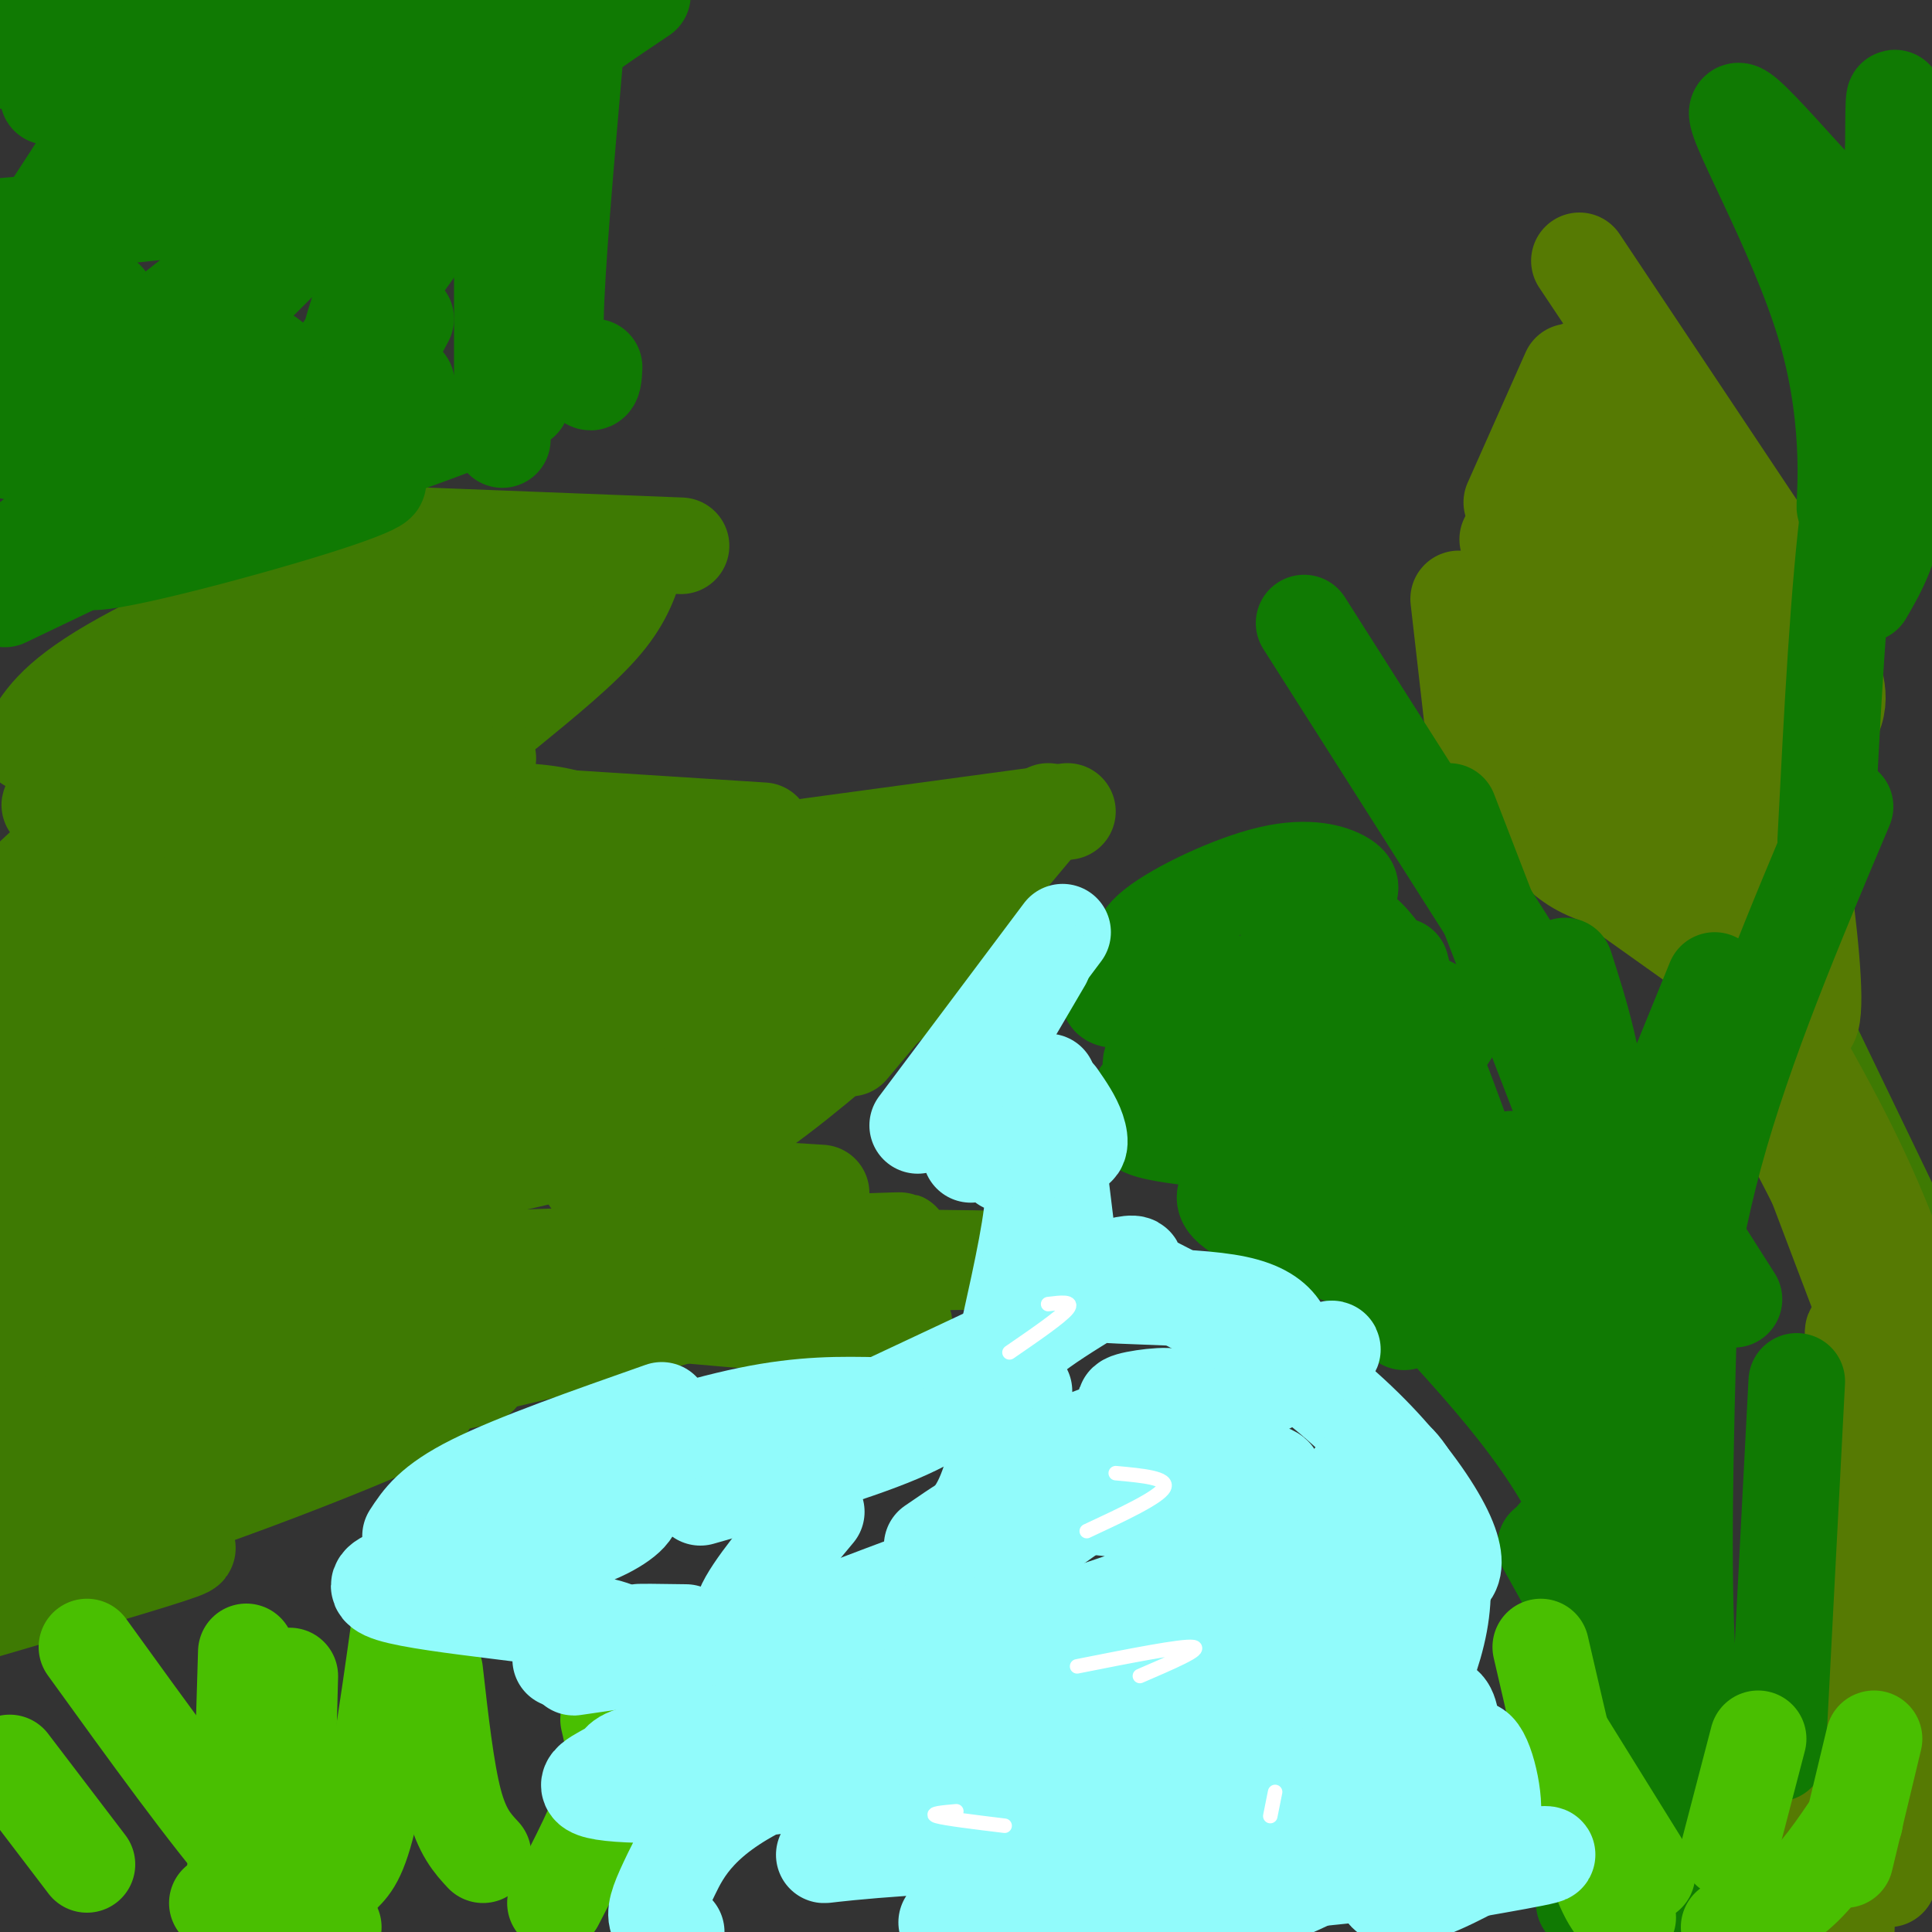 <svg viewBox='0 0 400 400' version='1.1' xmlns='http://www.w3.org/2000/svg' xmlns:xlink='http://www.w3.org/1999/xlink'><rect x="0" y="0" width="400" height="400" fill="#333333" stroke="none"/><g fill='none' stroke='#3E7A03' stroke-width='6' stroke-linecap='round' stroke-linejoin='round'><path d='M15,156c-0.711,-1.933 -1.422,-3.867 2,-9c3.422,-5.133 10.978,-13.467 23,-20c12.022,-6.533 28.511,-11.267 45,-16'/></g>
<g fill='none' stroke='#3E7A03' stroke-width='20' stroke-linecap='round' stroke-linejoin='round'><path d='M6,154c2.500,-4.500 5.000,-9.000 17,-16c12.000,-7.000 33.500,-16.500 55,-26'/><path d='M64,110c0.000,0.000 77.000,3.000 77,3'/><path d='M132,115c-1.250,4.333 -2.500,8.667 -7,14c-4.500,5.333 -12.250,11.667 -20,18'/><path d='M80,167c0.000,0.000 78.000,5.000 78,5'/><path d='M162,176c0.000,0.000 59.000,-8.000 59,-8'/><path d='M217,168c0.000,0.000 -41.000,49.000 -41,49'/><path d='M185,207c-10.917,9.500 -21.833,19.000 -31,25c-9.167,6.000 -16.583,8.500 -24,11'/><path d='M122,244c0.000,0.000 48.000,3.000 48,3'/><path d='M169,260c-3.750,3.000 -7.500,6.000 -20,10c-12.500,4.000 -33.750,9.000 -55,14'/><path d='M102,281c-20.333,0.667 -40.667,1.333 -57,0c-16.333,-1.333 -28.667,-4.667 -41,-8'/><path d='M68,288c-5.167,-0.333 -10.333,-0.667 -21,-6c-10.667,-5.333 -26.833,-15.667 -43,-26'/><path d='M2,186c26.568,-24.715 53.137,-49.430 70,-63c16.863,-13.570 24.021,-15.995 6,-3c-18.021,12.995 -61.222,41.411 -67,46c-5.778,4.589 25.868,-14.649 51,-27c25.132,-12.351 43.752,-17.815 50,-19c6.248,-1.185 0.124,1.907 -6,5'/><path d='M106,125c-4.789,5.306 -13.761,16.070 -35,26c-21.239,9.930 -54.746,19.025 -49,21c5.746,1.975 50.746,-3.172 74,-4c23.254,-0.828 24.761,2.662 30,6c5.239,3.338 14.211,6.525 8,8c-6.211,1.475 -27.606,1.237 -49,1'/><path d='M85,183c4.654,-0.226 40.790,-1.291 66,-1c25.210,0.291 39.496,1.937 35,6c-4.496,4.063 -27.772,10.543 -25,11c2.772,0.457 31.592,-5.108 27,-4c-4.592,1.108 -42.598,8.888 -63,14c-20.402,5.112 -23.201,7.556 -26,10'/><path d='M99,219c14.050,0.545 62.176,-3.091 47,-4c-15.176,-0.909 -93.656,0.911 -84,-2c9.656,-2.911 107.446,-10.553 112,-13c4.554,-2.447 -84.127,0.301 -114,1c-29.873,0.699 -0.936,-0.650 28,-2'/><path d='M88,199c11.202,0.476 25.208,2.667 23,0c-2.208,-2.667 -20.631,-10.190 -25,-18c-4.369,-7.810 5.315,-15.905 15,-24'/><path d='M84,165c-4.038,3.724 -8.075,7.449 -5,2c3.075,-5.449 13.264,-20.071 13,-16c-0.264,4.071 -10.980,26.837 -15,40c-4.020,13.163 -1.346,16.724 -1,20c0.346,3.276 -1.638,6.267 21,6c22.638,-0.267 69.896,-3.790 75,-1c5.104,2.790 -31.948,11.895 -69,21'/><path d='M103,237c-13.679,5.770 -13.378,9.695 -13,13c0.378,3.305 0.833,5.989 -4,8c-4.833,2.011 -14.955,3.349 3,3c17.955,-0.349 63.987,-2.385 68,-2c4.013,0.385 -33.994,3.193 -72,6'/><path d='M85,265c14.560,3.857 86.958,10.500 100,10c13.042,-0.500 -33.274,-8.143 -50,-12c-16.726,-3.857 -3.863,-3.929 9,-4'/><path d='M144,259c15.820,-1.311 50.869,-2.589 41,-2c-9.869,0.589 -64.657,3.043 -59,4c5.657,0.957 71.759,0.416 83,0c11.241,-0.416 -32.380,-0.708 -76,-1'/><path d='M133,260c4.712,-0.817 54.492,-2.358 36,-1c-18.492,1.358 -105.256,5.615 -119,7c-13.744,1.385 45.533,-0.101 58,-2c12.467,-1.899 -21.875,-4.210 -39,-7c-17.125,-2.790 -17.034,-6.059 -17,-9c0.034,-2.941 0.010,-5.555 9,-8c8.990,-2.445 26.995,-4.723 45,-7'/><path d='M106,233c13.603,-1.574 25.109,-2.010 24,0c-1.109,2.010 -14.833,6.467 -35,10c-20.167,3.533 -46.778,6.144 -50,4c-3.222,-2.144 16.946,-9.041 42,-13c25.054,-3.959 54.994,-4.979 46,-8c-8.994,-3.021 -56.921,-8.044 -85,-11c-28.079,-2.956 -36.308,-3.845 -28,-7c8.308,-3.155 33.154,-8.578 58,-14'/><path d='M78,194c-6.500,-2.333 -51.750,-1.167 -97,0'/><path d='M12,190c30.556,-3.378 61.111,-6.756 67,-7c5.889,-0.244 -12.889,2.644 -32,9c-19.111,6.356 -38.556,16.178 -58,26'/><path d='M27,232c18.250,-3.500 36.500,-7.000 31,-4c-5.500,3.000 -34.750,12.500 -64,22'/><path d='M-1,250c34.333,-4.083 68.667,-8.167 68,-5c-0.667,3.167 -36.333,13.583 -72,24'/><path d='M34,285c22.833,-1.750 45.667,-3.500 38,-4c-7.667,-0.500 -45.833,0.250 -84,1'/><path d='M3,257c11.000,-9.167 22.000,-18.333 19,-21c-3.000,-2.667 -20.000,1.167 -37,5'/><path d='M1,226c33.917,-10.083 67.833,-20.167 65,-16c-2.833,4.167 -42.417,22.583 -82,41'/><path d='M18,280c24.512,-1.879 49.025,-3.759 52,-1c2.975,2.759 -15.587,10.156 -37,15c-21.413,4.844 -45.678,7.133 -28,4c17.678,-3.133 77.298,-11.690 91,-13c13.702,-1.310 -18.514,4.626 -44,8c-25.486,3.374 -44.243,4.187 -63,5'/><path d='M41,303c27.612,-7.687 55.225,-15.375 45,-10c-10.225,5.375 -58.287,23.812 -69,25c-10.713,1.188 15.923,-14.872 43,-30c27.077,-15.128 54.593,-29.322 43,-23c-11.593,6.322 -62.297,33.161 -113,60'/><path d='M30,322c6.583,-1.333 13.167,-2.667 5,0c-8.167,2.667 -31.083,9.333 -54,16'/><path d='M358,188c3.911,6.356 7.822,12.711 14,27c6.178,14.289 14.622,36.511 19,55c4.378,18.489 4.689,33.244 5,48'/><path d='M375,216c0.000,0.000 27.000,56.000 27,56'/></g>
<g fill='none' stroke='#567A03' stroke-width='20' stroke-linecap='round' stroke-linejoin='round'><path d='M354,187c10.833,18.083 21.667,36.167 29,51c7.333,14.833 11.167,26.417 15,38'/><path d='M359,212c10.778,20.756 21.556,41.511 28,55c6.444,13.489 8.556,19.711 10,28c1.444,8.289 2.222,18.644 3,29'/><path d='M359,201c0.000,0.000 -52.000,-37.000 -52,-37'/><path d='M306,159c0.000,0.000 -4.000,-35.000 -4,-35'/><path d='M313,104c0.000,0.000 12.000,-27.000 12,-27'/><path d='M327,54c0.000,0.000 50.000,75.000 50,75'/><path d='M376,126c0.844,3.911 1.689,7.822 3,12c1.311,4.178 3.089,8.622 -2,14c-5.089,5.378 -17.044,11.689 -29,18'/><path d='M348,170c-11.218,-15.788 -22.435,-31.576 -25,-44c-2.565,-12.424 3.523,-21.484 3,-18c-0.523,3.484 -7.656,19.511 -11,30c-3.344,10.489 -2.900,15.439 -1,22c1.900,6.561 5.257,14.732 12,19c6.743,4.268 16.871,4.634 27,5'/><path d='M353,184c7.042,0.639 11.148,-0.263 13,-5c1.852,-4.737 1.451,-13.307 1,-11c-0.451,2.307 -0.952,15.492 0,18c0.952,2.508 3.357,-5.662 3,-13c-0.357,-7.338 -3.477,-13.846 -9,-23c-5.523,-9.154 -13.450,-20.956 -17,-20c-3.550,0.956 -2.725,14.669 -2,22c0.725,7.331 1.349,8.282 3,12c1.651,3.718 4.329,10.205 7,13c2.671,2.795 5.336,1.897 8,1'/><path d='M360,178c2.251,1.543 3.879,4.900 4,-7c0.121,-11.900 -1.267,-39.056 2,-28c3.267,11.056 11.187,60.323 9,68c-2.187,7.677 -14.482,-26.235 -21,-49c-6.518,-22.765 -7.259,-34.382 -8,-46'/><path d='M346,116c-6.171,-18.295 -17.600,-41.032 -18,-40c-0.400,1.032 10.228,25.832 16,42c5.772,16.168 6.690,23.702 6,30c-0.690,6.298 -2.986,11.359 -6,14c-3.014,2.641 -6.746,2.863 -9,3c-2.254,0.137 -3.030,0.191 -6,0c-2.970,-0.191 -8.134,-0.626 -11,-8c-2.866,-7.374 -3.433,-21.687 -4,-36'/><path d='M314,121c-1.504,-9.162 -3.263,-14.069 0,-3c3.263,11.069 11.548,38.112 14,44c2.452,5.888 -0.930,-9.381 3,-22c3.930,-12.619 15.174,-22.590 21,-25c5.826,-2.410 6.236,2.740 7,8c0.764,5.260 1.882,10.630 3,16'/><path d='M362,139c-0.643,-4.367 -3.750,-23.284 -4,-14c-0.250,9.284 2.356,46.769 3,64c0.644,17.231 -0.673,14.209 6,32c6.673,17.791 21.337,56.396 36,95'/><path d='M399,348c0.000,0.000 -2.000,2.000 -2,2'/><path d='M381,310c0.000,0.000 19.000,31.000 19,31'/><path d='M391,323c0.000,0.000 0.000,66.000 0,66'/><path d='M395,306c-0.333,9.667 -0.667,19.333 -3,33c-2.333,13.667 -6.667,31.333 -11,49'/><path d='M383,372c0.000,0.000 -1.000,37.000 -1,37'/><path d='M377,398c-0.250,-10.917 -0.500,-21.833 3,-40c3.500,-18.167 10.750,-43.583 18,-69'/><path d='M390,301c1.417,-4.583 2.833,-9.167 2,-16c-0.833,-6.833 -3.917,-15.917 -7,-25'/><path d='M385,262c1.733,22.222 3.467,44.444 3,44c-0.467,-0.444 -3.133,-23.556 -4,-29c-0.867,-5.444 0.067,6.778 1,19'/></g>
<g fill='none' stroke='#107A03' stroke-width='20' stroke-linecap='round' stroke-linejoin='round'><path d='M67,78c0.000,0.000 53.000,-74.000 53,-74'/><path d='M110,20c0.583,-2.250 1.167,-4.500 5,-8c3.833,-3.500 10.917,-8.250 18,-13'/><path d='M118,9c-9.689,7.244 -19.378,14.489 -26,22c-6.622,7.511 -10.178,15.289 -12,22c-1.822,6.711 -1.911,12.356 -2,18'/><path d='M84,66c0.000,0.000 -16.000,30.000 -16,30'/><path d='M70,87c0.696,-9.208 1.393,-18.417 10,-37c8.607,-18.583 25.125,-46.542 19,-44c-6.125,2.542 -34.893,35.583 -51,52c-16.107,16.417 -19.554,16.208 -23,16'/><path d='M78,34c0.000,0.000 -59.000,59.000 -59,59'/><path d='M54,73c3.062,1.577 6.125,3.155 -2,11c-8.125,7.845 -27.436,21.958 -24,25c3.436,3.042 29.620,-4.986 42,-8c12.380,-3.014 10.958,-1.014 -5,4c-15.958,5.014 -46.450,13.042 -47,11c-0.550,-2.042 28.843,-14.155 34,-20c5.157,-5.845 -13.921,-5.423 -33,-5'/><path d='M19,91c-5.972,-1.628 -4.400,-3.197 -9,-1c-4.600,2.197 -15.370,8.161 -1,-4c14.370,-12.161 53.880,-42.447 74,-59c20.120,-16.553 20.850,-19.375 13,-19c-7.850,0.375 -24.279,3.946 -46,6c-21.721,2.054 -48.732,2.592 -38,1c10.732,-1.592 59.209,-5.312 62,-6c2.791,-0.688 -40.105,1.656 -83,4'/><path d='M8,16c39.875,-3.571 79.750,-7.143 98,-9c18.250,-1.857 14.875,-2.000 -4,-3c-18.875,-1.000 -53.250,-2.857 -75,-3c-21.750,-0.143 -30.875,1.429 -40,3'/><path d='M10,20c27.917,6.250 55.833,12.500 54,17c-1.833,4.500 -33.417,7.250 -65,10'/><path d='M13,41c26.196,-11.516 52.392,-23.032 54,-26c1.608,-2.968 -21.373,2.611 -39,15c-17.627,12.389 -29.900,31.589 -28,29c1.900,-2.589 17.973,-26.966 26,-40c8.027,-13.034 8.008,-14.724 2,-2c-6.008,12.724 -18.004,39.862 -30,67'/><path d='M8,86c0.000,0.000 14.000,-24.000 14,-24'/><path d='M119,12c-1.917,21.940 -3.833,43.881 -4,54c-0.167,10.119 1.417,8.417 3,9c1.583,0.583 3.167,3.452 4,4c0.833,0.548 0.917,-1.226 1,-3'/><path d='M104,31c0.000,0.000 0.000,60.000 0,60'/><path d='M288,215c-0.137,7.190 -0.274,14.381 0,19c0.274,4.619 0.958,6.667 5,14c4.042,7.333 11.440,19.952 18,28c6.560,8.048 12.280,11.524 18,15'/><path d='M279,243c5.060,2.119 10.119,4.238 17,9c6.881,4.762 15.583,12.167 23,22c7.417,9.833 13.548,22.095 17,33c3.452,10.905 4.226,20.452 5,30'/><path d='M320,320c8.417,15.083 16.833,30.167 22,44c5.167,13.833 7.083,26.417 9,39'/><path d='M343,383c2.333,-8.917 4.667,-17.833 4,-27c-0.667,-9.167 -4.333,-18.583 -8,-28'/><path d='M321,268c-5.750,-5.583 -11.500,-11.167 -16,-18c-4.500,-6.833 -7.750,-14.917 -11,-23'/><path d='M297,227c0.000,0.000 -7.000,-27.000 -7,-27'/><path d='M279,185c0.565,-0.875 1.131,-1.750 -1,-3c-2.131,-1.250 -6.958,-2.875 -15,-1c-8.042,1.875 -19.298,7.250 -24,11c-4.702,3.750 -2.851,5.875 -1,8'/><path d='M238,200c-5.874,3.587 -11.748,7.174 -6,7c5.748,-0.174 23.118,-4.108 38,-4c14.882,0.108 27.276,4.260 30,8c2.724,3.740 -4.222,7.069 -12,9c-7.778,1.931 -16.389,2.466 -25,3'/><path d='M265,217c4.153,10.386 8.305,20.773 4,19c-4.305,-1.773 -17.068,-15.704 -23,-21c-5.932,-5.296 -5.033,-1.956 -6,1c-0.967,2.956 -3.799,5.526 1,6c4.799,0.474 17.228,-1.150 18,-1c0.772,0.150 -10.114,2.075 -21,4'/><path d='M238,225c-3.551,1.795 -1.928,4.283 -2,6c-0.072,1.717 -1.840,2.665 7,4c8.840,1.335 28.287,3.059 28,5c-0.287,1.941 -20.308,4.100 -17,9c3.308,4.900 29.945,12.543 40,17c10.055,4.457 3.527,5.729 -3,7'/><path d='M291,273c-0.500,1.167 -0.250,0.583 0,0'/><path d='M291,266c8.133,8.711 16.267,17.422 23,26c6.733,8.578 12.067,17.022 16,27c3.933,9.978 6.467,21.489 9,33'/><path d='M322,318c2.500,0.667 5.000,1.333 6,14c1.000,12.667 0.500,37.333 0,62'/><path d='M270,189c-4.013,8.737 -8.026,17.474 -6,14c2.026,-3.474 10.089,-19.158 20,-8c9.911,11.158 21.668,49.158 30,73c8.332,23.842 13.238,33.526 17,48c3.762,14.474 6.381,33.737 9,53'/><path d='M313,240c12.000,27.167 24.000,54.333 29,71c5.000,16.667 3.000,22.833 1,29'/><path d='M270,129c0.000,0.000 89.000,140.000 89,140'/><path d='M300,168c15.311,39.644 30.622,79.289 38,99c7.378,19.711 6.822,19.489 7,29c0.178,9.511 1.089,28.756 2,48'/><path d='M372,286c0.000,0.000 -4.000,77.000 -4,77'/><path d='M345,303c1.917,-20.667 3.833,-41.333 10,-64c6.167,-22.667 16.583,-47.333 27,-72'/><path d='M378,174c1.333,-26.083 2.667,-52.167 5,-70c2.333,-17.833 5.667,-27.417 9,-37'/><path d='M393,63c0.583,15.000 1.167,30.000 0,40c-1.167,10.000 -4.083,15.000 -7,20'/><path d='M389,68c-3.297,18.180 -6.593,36.360 -7,37c-0.407,0.640 2.077,-16.262 -4,-37c-6.077,-20.738 -20.713,-45.314 -18,-45c2.713,0.314 22.775,25.518 31,31c8.225,5.482 4.612,-8.759 1,-23'/><path d='M392,31c0.111,-7.711 -0.111,-15.489 1,-7c1.111,8.489 3.556,33.244 6,58'/><path d='M355,203c0.000,0.000 -22.000,54.000 -22,54'/><path d='M324,200c3.167,9.833 6.333,19.667 8,37c1.667,17.333 1.833,42.167 2,67'/><path d='M350,261c-0.833,27.583 -1.667,55.167 -1,75c0.667,19.833 2.833,31.917 5,44'/><path d='M18,101c3.250,-2.000 6.500,-4.000 3,-1c-3.500,3.000 -13.750,11.000 -24,19'/><path d='M1,124c0.000,0.000 46.000,-22.000 46,-22'/><path d='M77,83c4.030,-2.500 8.060,-5.000 7,-3c-1.060,2.000 -7.208,8.500 -10,12c-2.792,3.500 -2.226,4.000 4,2c6.226,-2.000 18.113,-6.500 30,-11'/></g>
<g fill='none' stroke='#49BF01' stroke-width='20' stroke-linecap='round' stroke-linejoin='round'><path d='M85,320c-2.833,20.833 -5.667,41.667 -8,53c-2.333,11.333 -4.167,13.167 -6,15'/><path d='M51,342c-0.500,17.167 -1.000,34.333 -2,43c-1.000,8.667 -2.500,8.833 -4,9'/><path d='M2,365c0.000,0.000 16.000,21.000 16,21'/><path d='M18,341c12.750,17.667 25.500,35.333 34,45c8.500,9.667 12.750,11.333 17,13'/><path d='M60,347c-0.333,12.000 -0.667,24.000 0,31c0.667,7.000 2.333,9.000 4,11'/><path d='M90,346c1.167,10.333 2.333,20.667 4,27c1.667,6.333 3.833,8.667 6,11'/><path d='M126,356c0.917,3.833 1.833,7.667 0,14c-1.833,6.333 -6.417,15.167 -11,24'/><path d='M319,341c4.000,17.333 8.000,34.667 11,44c3.000,9.333 5.000,10.667 7,12'/><path d='M323,359c0.000,0.000 18.000,29.000 18,29'/><path d='M364,360c0.000,0.000 -6.000,23.000 -6,23'/><path d='M388,360c0.000,0.000 -6.000,25.000 -6,25'/><path d='M384,377c-3.833,5.667 -7.667,11.333 -12,15c-4.333,3.667 -9.167,5.333 -14,7'/></g>
<g fill='none' stroke='#91FBFB' stroke-width='20' stroke-linecap='round' stroke-linejoin='round'><path d='M159,302c0.000,0.000 49.000,-23.000 49,-23'/><path d='M209,275c2.583,-11.667 5.167,-23.333 5,-29c-0.167,-5.667 -3.083,-5.333 -6,-5'/><path d='M201,239c-1.167,-4.167 -2.333,-8.333 -2,-11c0.333,-2.667 2.167,-3.833 4,-5'/><path d='M190,233c0.000,0.000 30.000,-40.000 30,-40'/><path d='M216,199c0.000,0.000 -17.000,29.000 -17,29'/><path d='M207,223c5.600,6.089 11.200,12.178 14,14c2.800,1.822 2.800,-0.622 2,-3c-0.800,-2.378 -2.400,-4.689 -4,-7'/><path d='M217,224c0.000,0.000 5.000,41.000 5,41'/><path d='M214,257c-2.667,18.000 -5.333,36.000 -8,46c-2.667,10.000 -5.333,12.000 -8,14'/><path d='M204,285c-4.083,3.917 -8.167,7.833 -18,12c-9.833,4.167 -25.417,8.583 -41,13'/><path d='M182,291c-7.833,-0.167 -15.667,-0.333 -27,2c-11.333,2.333 -26.167,7.167 -41,12'/><path d='M137,292c-15.167,5.333 -30.333,10.667 -39,15c-8.667,4.333 -10.833,7.667 -13,11'/><path d='M121,310c4.969,0.129 9.937,0.258 10,2c0.063,1.742 -4.781,5.098 -11,7c-6.219,1.902 -13.813,2.349 -24,4c-10.187,1.651 -22.968,4.504 -15,7c7.968,2.496 36.684,4.633 45,7c8.316,2.367 -3.767,4.962 -8,6c-4.233,1.038 -0.617,0.519 3,0'/><path d='M133,343c-8.856,1.347 -17.712,2.695 -13,2c4.712,-0.695 22.992,-3.432 35,-4c12.008,-0.568 17.744,1.033 20,2c2.256,0.967 1.030,1.299 -9,3c-10.030,1.701 -28.866,4.772 -24,1c4.866,-3.772 33.433,-14.386 62,-25'/><path d='M212,288c-2.678,-2.802 -5.356,-5.604 1,-11c6.356,-5.396 21.745,-13.384 22,-15c0.255,-1.616 -14.624,3.142 -12,5c2.624,1.858 22.750,0.817 33,3c10.250,2.183 10.625,7.592 11,13'/><path d='M267,283c1.167,1.833 -1.417,-0.083 -4,-2'/><path d='M237,265c8.368,4.270 16.737,8.539 25,14c8.263,5.461 16.421,12.113 23,19c6.579,6.887 11.579,14.008 14,19c2.421,4.992 2.263,7.855 1,9c-1.263,1.145 -3.632,0.573 -6,0'/><path d='M288,318c0.956,15.178 1.911,30.356 1,39c-0.911,8.644 -3.689,10.756 -7,12c-3.311,1.244 -7.156,1.622 -11,2'/><path d='M283,317c-26.945,-2.342 -53.889,-4.684 -65,-6c-11.111,-1.316 -6.387,-1.606 7,-7c13.387,-5.394 35.439,-15.892 45,-21c9.561,-5.108 6.631,-4.824 -3,0c-9.631,4.824 -25.963,14.190 -38,20c-12.037,5.810 -19.779,8.064 -6,8c13.779,-0.064 49.080,-2.447 53,1c3.920,3.447 -23.540,12.723 -51,22'/><path d='M225,334c-9.831,4.588 -8.908,5.058 -9,7c-0.092,1.942 -1.198,5.357 -2,8c-0.802,2.643 -1.301,4.512 16,4c17.301,-0.512 52.402,-3.407 57,0c4.598,3.407 -21.307,13.117 -26,18c-4.693,4.883 11.825,4.938 19,6c7.175,1.062 5.006,3.130 3,5c-2.006,1.870 -3.848,3.542 -11,7c-7.152,3.458 -19.615,8.702 -21,4c-1.385,-4.702 8.307,-19.351 18,-34'/><path d='M269,359c8.439,-14.042 20.535,-32.146 18,-36c-2.535,-3.854 -19.701,6.542 -38,11c-18.299,4.458 -37.732,2.979 -46,1c-8.268,-1.979 -5.371,-4.458 8,-14c13.371,-9.542 37.215,-26.146 24,-19c-13.215,7.146 -63.490,38.042 -80,51c-16.510,12.958 0.745,7.979 18,3'/><path d='M173,356c-4.943,1.658 -26.301,4.303 -36,6c-9.699,1.697 -7.738,2.446 -10,4c-2.262,1.554 -8.748,3.915 -2,5c6.748,1.085 26.730,0.896 46,-3c19.270,-3.896 37.829,-11.497 34,-12c-3.829,-0.503 -30.047,6.092 -45,13c-14.953,6.908 -18.641,14.129 -21,19c-2.359,4.871 -3.388,7.392 -3,9c0.388,1.608 2.194,2.304 4,3'/><path d='M196,398c24.973,-6.809 49.945,-13.619 44,-16c-5.945,-2.381 -42.808,-0.335 -59,1c-16.192,1.335 -11.714,1.958 2,-2c13.714,-3.958 36.664,-12.497 55,-18c18.336,-5.503 32.059,-7.970 20,-1c-12.059,6.970 -49.901,23.377 -40,28c9.901,4.623 67.543,-2.536 90,-5c22.457,-2.464 9.728,-0.232 -3,2'/><path d='M305,387c-4.771,2.536 -15.200,7.876 -18,5c-2.800,-2.876 2.029,-13.970 5,-19c2.971,-5.030 4.085,-3.998 -2,-9c-6.085,-5.002 -19.369,-16.039 -15,-24c4.369,-7.961 26.391,-12.846 23,-17c-3.391,-4.154 -32.196,-7.577 -61,-11'/><path d='M169,313c-6.733,8.044 -13.467,16.089 -15,20c-1.533,3.911 2.133,3.689 7,3c4.867,-0.689 10.933,-1.844 17,-3'/><path d='M234,362c-4.476,-1.607 -8.952,-3.214 1,-10c9.952,-6.786 34.333,-18.750 42,-25c7.667,-6.250 -1.381,-6.786 -3,-10c-1.619,-3.214 4.190,-9.107 10,-15'/><path d='M284,302c3.058,-2.142 5.703,0.003 9,6c3.297,5.997 7.244,15.844 5,28c-2.244,12.156 -10.681,26.619 -11,28c-0.319,1.381 7.480,-10.320 11,-11c3.520,-0.680 2.760,9.660 2,20'/><path d='M300,373c1.107,-0.202 2.875,-10.708 5,-11c2.125,-0.292 4.607,9.631 4,14c-0.607,4.369 -4.304,3.185 -8,2'/><path d='M255,308c6.881,-1.113 13.762,-2.226 4,-4c-9.762,-1.774 -36.167,-4.208 -40,-5c-3.833,-0.792 14.905,0.060 23,-1c8.095,-1.060 5.548,-4.030 3,-7'/><path d='M245,291c-0.500,-0.500 -3.250,1.750 -6,4'/><path d='M208,334c-4.933,9.844 -9.867,19.689 -10,21c-0.133,1.311 4.533,-5.911 4,-8c-0.533,-2.089 -6.267,0.956 -12,4'/><path d='M219,300c11.200,-4.178 22.400,-8.356 24,-10c1.600,-1.644 -6.400,-0.756 -9,0c-2.600,0.756 0.200,1.378 3,2'/><path d='M193,320c2.917,-2.000 5.833,-4.000 6,-4c0.167,0.000 -2.417,2.000 -5,4'/><path d='M142,338c-5.417,-0.083 -10.833,-0.167 -10,0c0.833,0.167 7.917,0.583 15,1'/></g>
<g fill='none' stroke='#FFFFFF' stroke-width='3' stroke-linecap='round' stroke-linejoin='round'><path d='M223,345c10.917,-2.167 21.833,-4.333 24,-4c2.167,0.333 -4.417,3.167 -11,6'/><path d='M263,376c0.000,0.000 1.000,-5.000 1,-5'/><path d='M225,317c7.500,-3.500 15.000,-7.000 16,-9c1.000,-2.000 -4.500,-2.500 -10,-3'/><path d='M209,280c5.333,-3.667 10.667,-7.333 12,-9c1.333,-1.667 -1.333,-1.333 -4,-1'/><path d='M198,375c-2.833,0.250 -5.667,0.500 -4,1c1.667,0.500 7.833,1.250 14,2'/></g>
</svg>